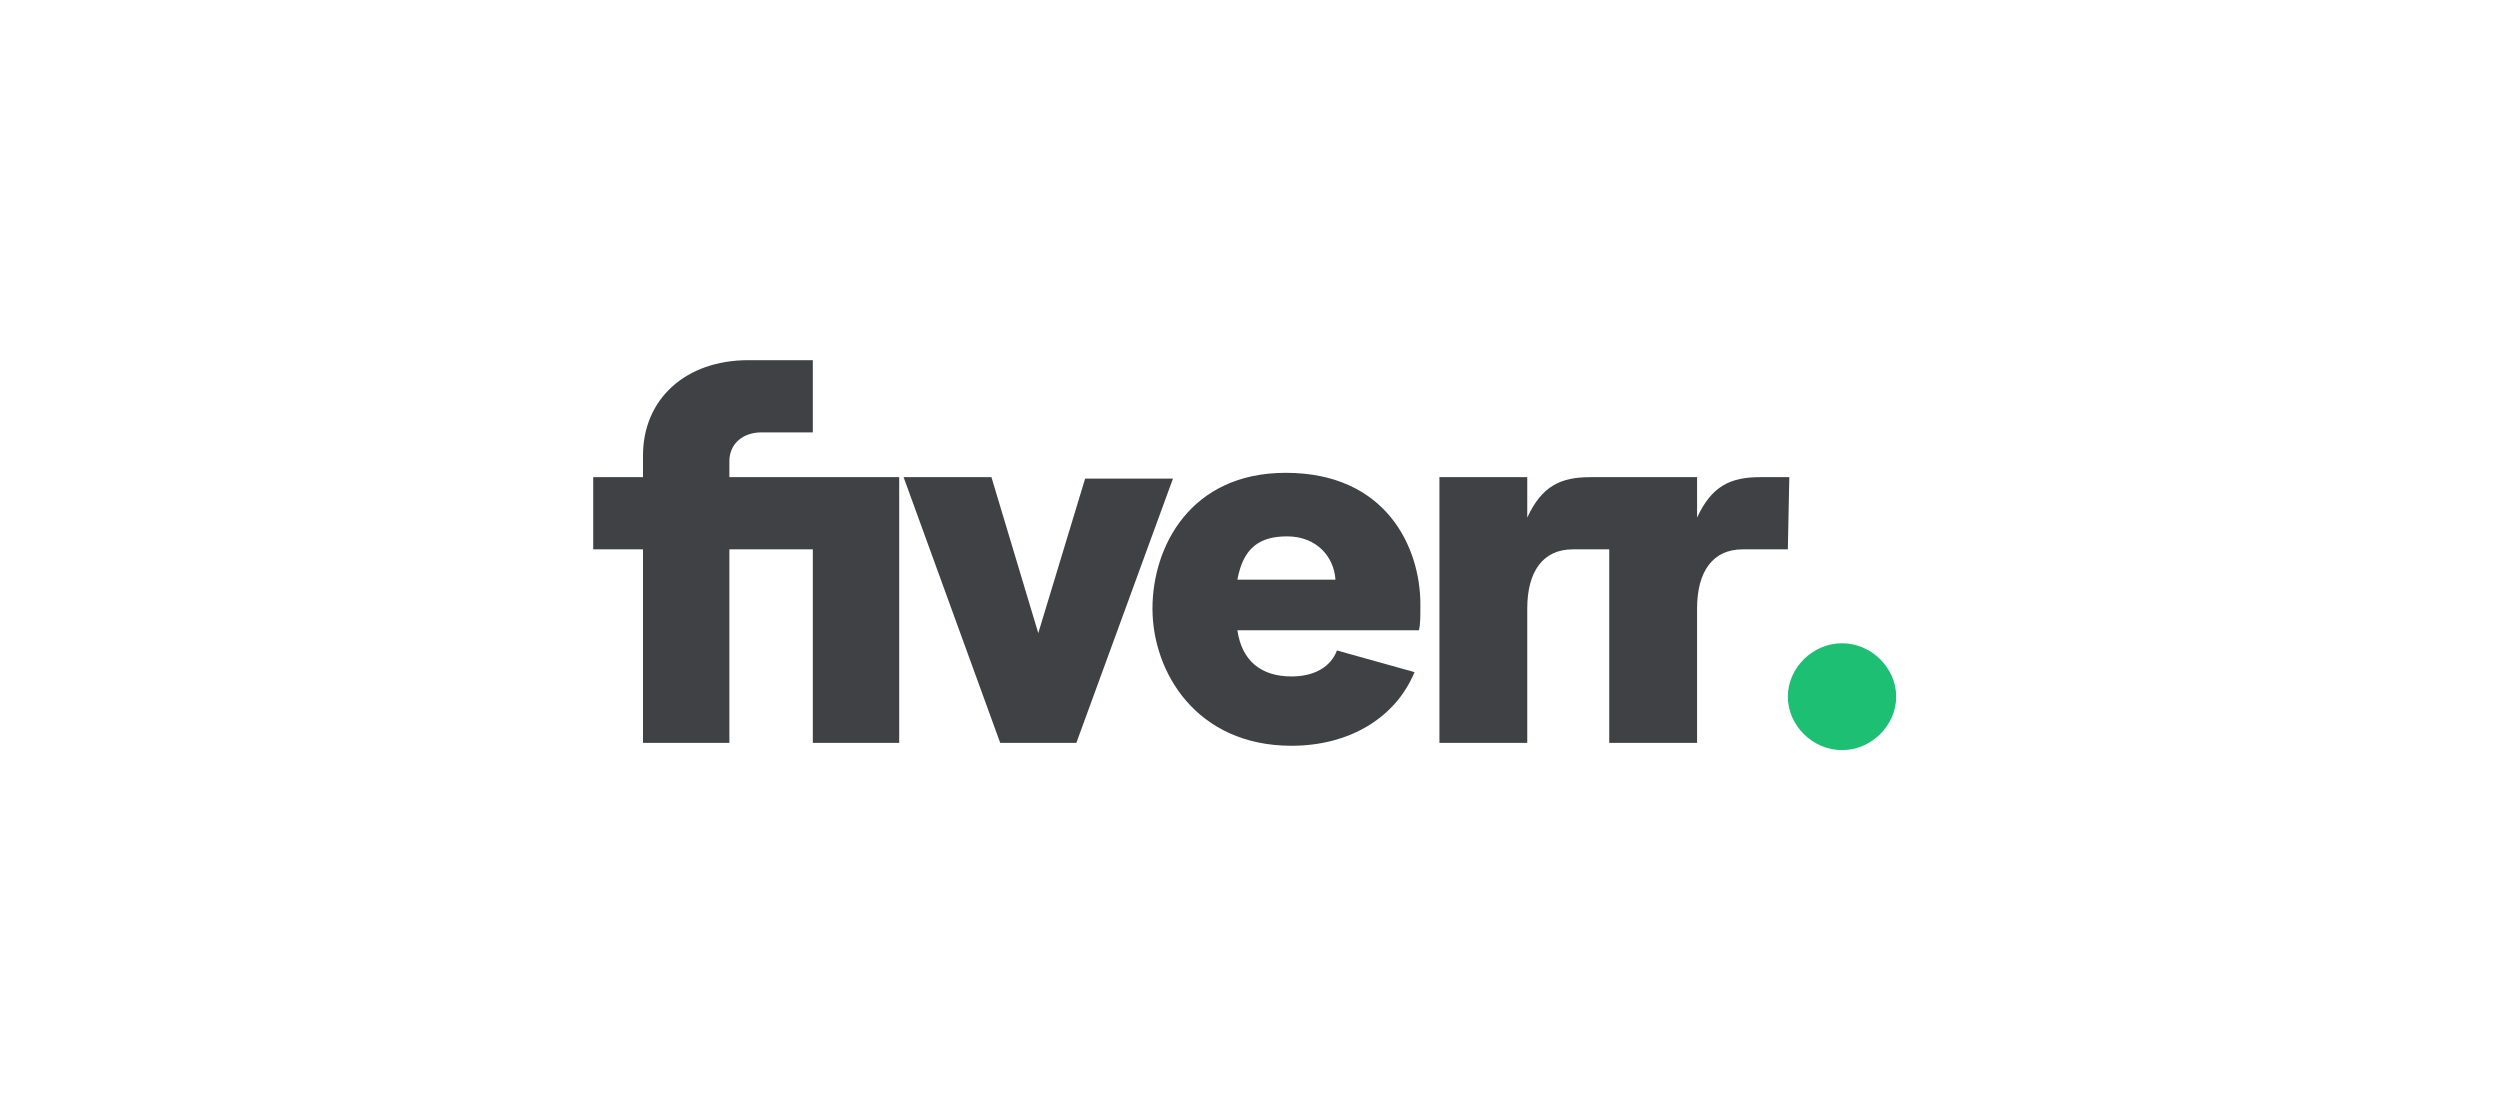 <svg width="236" height="105" viewBox="0 0 236 105" fill="none" xmlns="http://www.w3.org/2000/svg">
<path d="M168.773 51.86H164.488C161.724 51.86 160.204 53.905 160.204 57.449V70.128H151.912V51.86H148.457C145.693 51.86 144.173 53.905 144.173 57.449V70.128H135.881V45.043H144.173V48.86C145.555 45.861 147.351 45.043 150.115 45.043H160.204V48.86C161.586 45.861 163.383 45.043 166.147 45.043H168.911L168.773 51.86ZM133.946 59.494H116.809C117.223 62.357 119.02 63.857 121.922 63.857C124.134 63.857 125.654 62.903 126.207 61.403L133.531 63.448C131.735 67.811 127.312 70.401 121.922 70.401C112.939 70.401 108.793 63.448 108.793 57.449C108.793 51.587 112.386 44.634 121.369 44.634C130.905 44.634 134.084 51.723 134.084 57.04C134.084 58.267 134.084 58.949 133.946 59.494ZM126.068 54.723C125.93 52.541 124.272 50.633 121.508 50.633C118.882 50.633 117.362 51.723 116.809 54.723H126.068ZM94.42 70.128H101.607L110.728 45.179H102.436L98.013 59.767L93.591 45.043H85.299L94.42 70.128ZM60.699 70.128H68.853V51.86H76.73V70.128H84.884V45.043H68.853V43.543C68.853 41.907 70.097 40.817 71.893 40.817H76.73V34H70.649C64.707 34 60.699 37.681 60.699 42.998V45.043H56V51.86H60.699V70.128Z" fill="#404145"/>
<path d="M173.887 70.811C176.651 70.811 179 68.494 179 65.767C179 63.04 176.651 60.723 173.887 60.723C171.123 60.723 168.773 63.04 168.773 65.767C168.773 68.494 171.123 70.811 173.887 70.811Z" fill="#1DBF73"/>
</svg>
